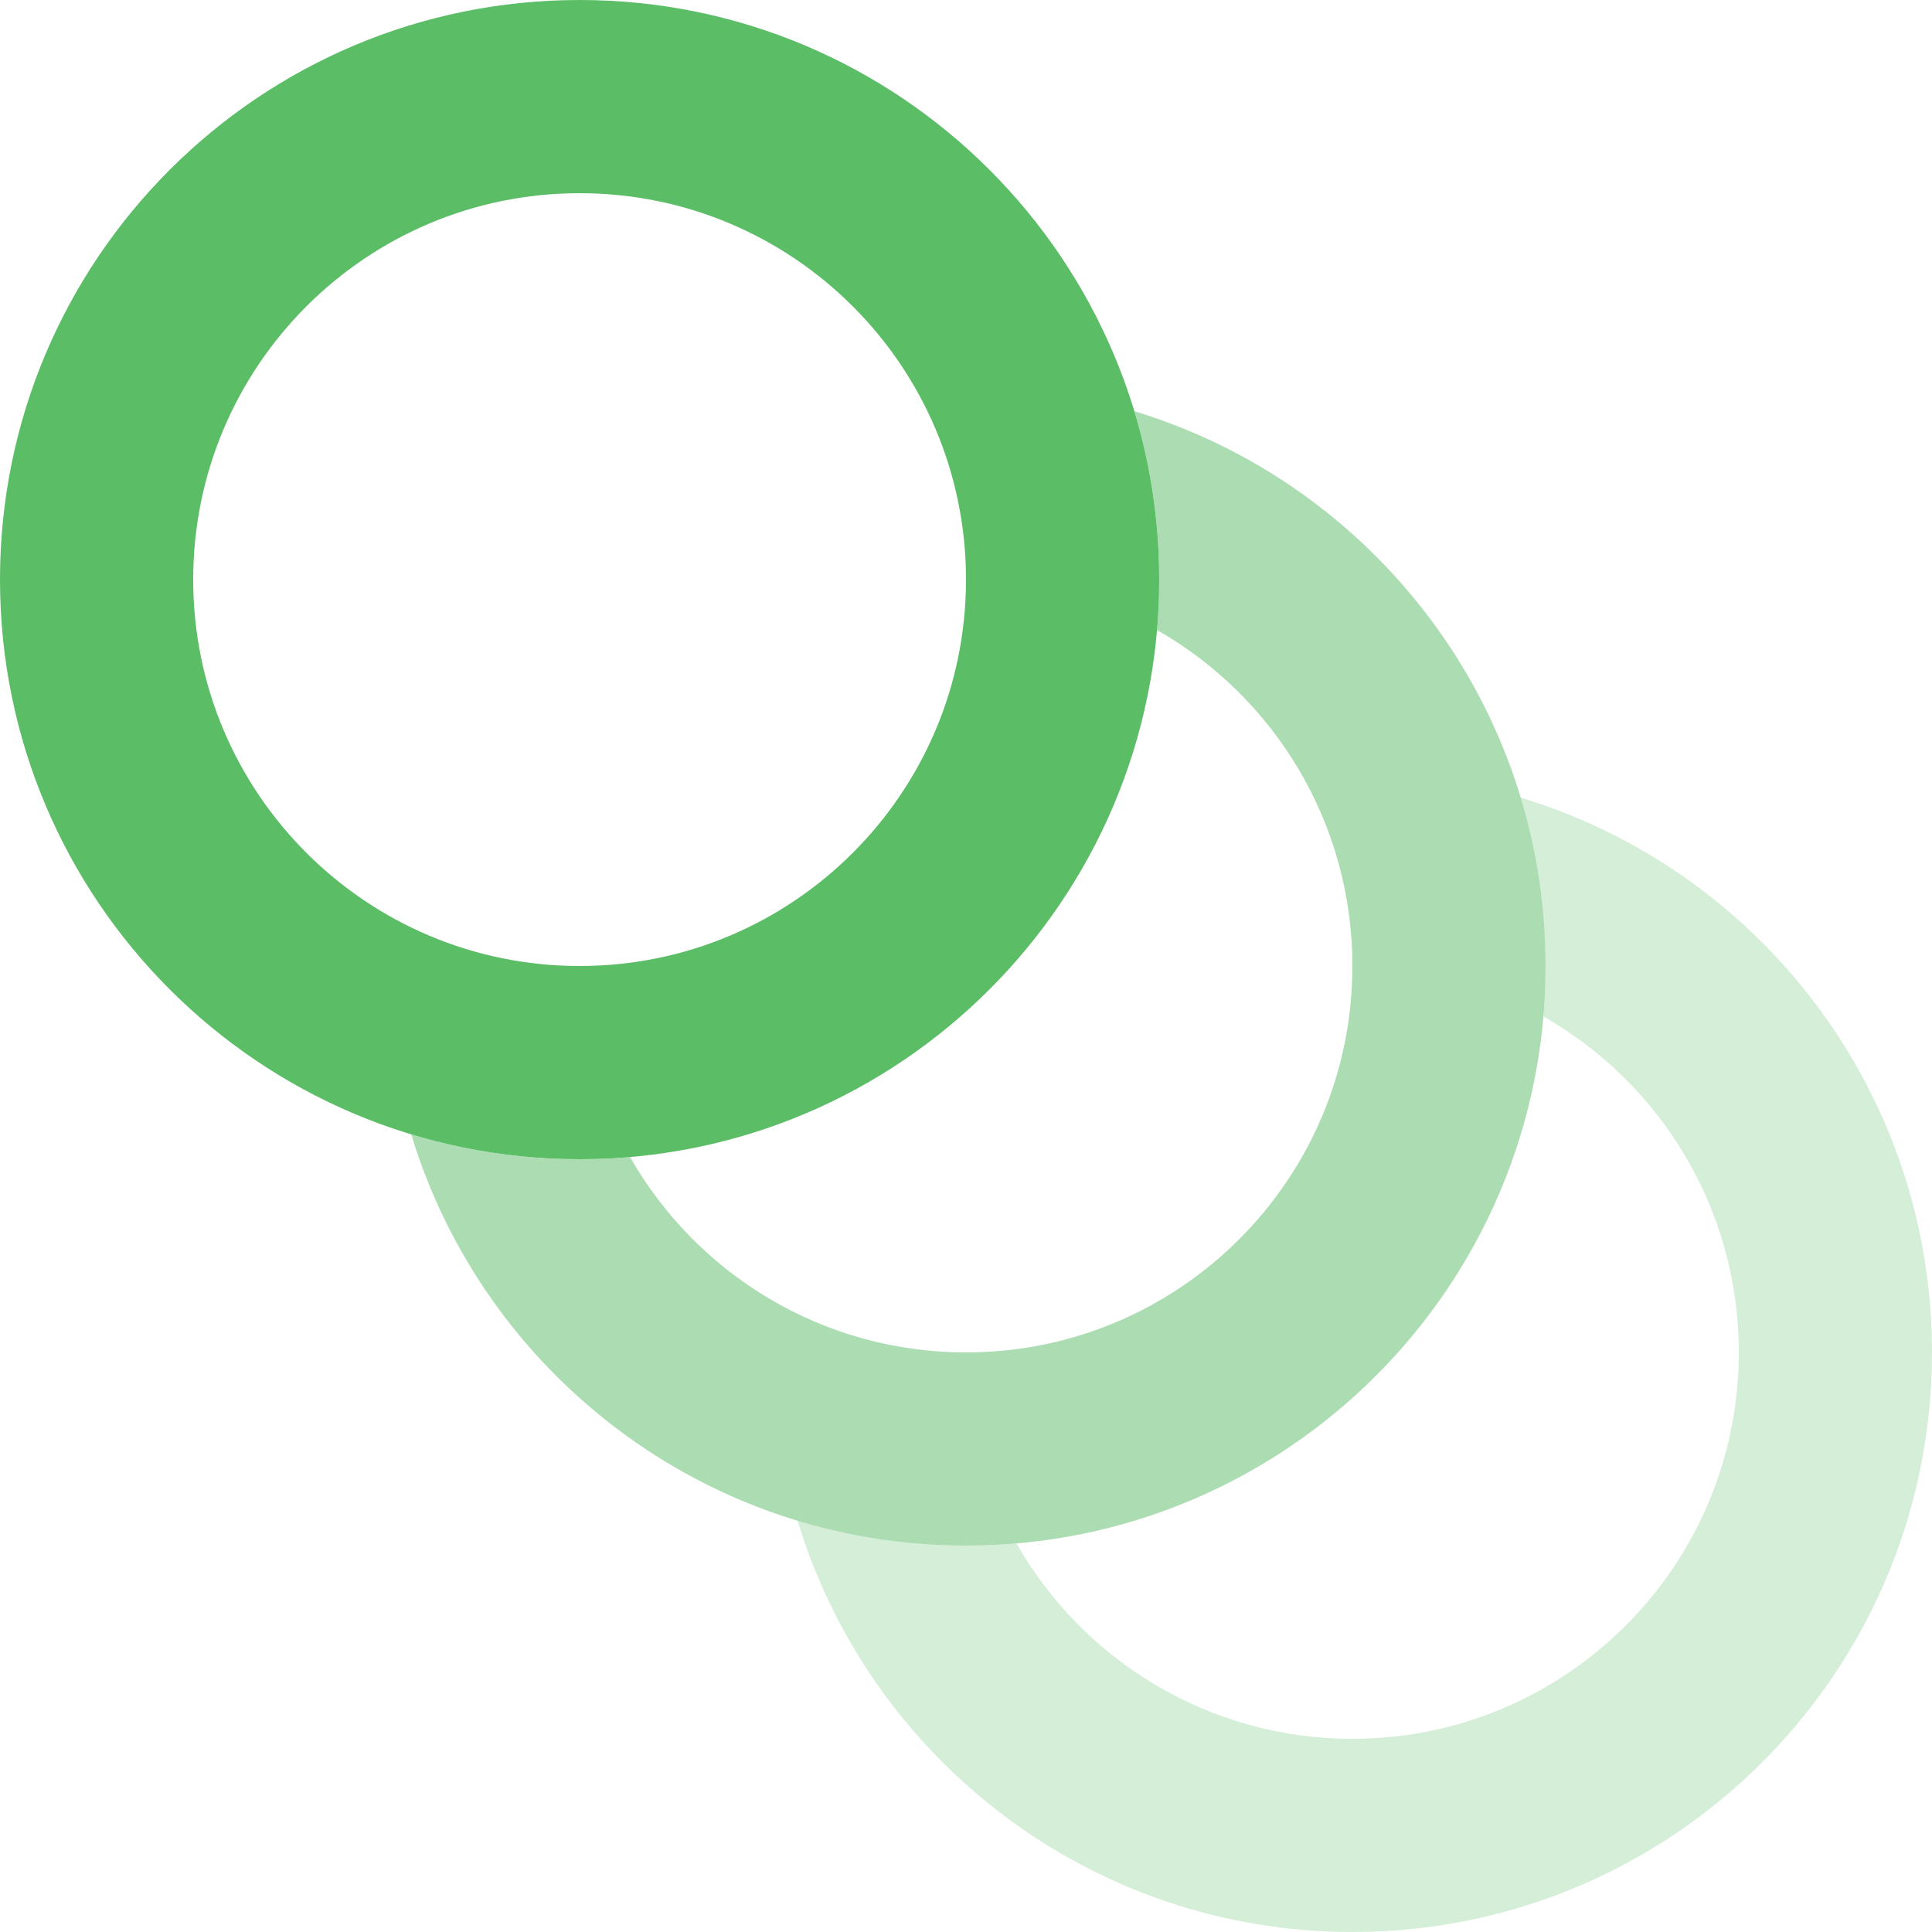 <?xml version="1.0" encoding="UTF-8"?>
<svg width="55px" height="55px" viewBox="0 0 55 55" version="1.1" xmlns="http://www.w3.org/2000/svg" xmlns:xlink="http://www.w3.org/1999/xlink">
    <!-- Generator: Sketch 53.2 (72643) - https://sketchapp.com -->
    <title>general</title>
    <desc>Created with Sketch.</desc>
    <g id="PEAK-/-Study-Plan" stroke="none" stroke-width="1" fill="none" fill-rule="evenodd">
        <g id="Study-Plans-List-4.1---MOC" transform="translate(-945, -764)" fill="#5BBD66" fill-rule="nonzero">
            <g id="Group-21" transform="translate(915, 726)">
                <g id="Group-4-Copy-3">
                    <g id="Group-5-Copy" transform="translate(30, 38)">
                        <g id="general">
                            <g>
                                <path d="M16.5,33 C7.387,33 0,25.613 0,16.5 C0,7.387 7.387,0 16.5,0 C25.613,0 33,7.387 33,16.5 C33,25.613 25.613,33 16.5,33 Z M16.5,27.5 C22.575,27.5 27.5,22.575 27.5,16.5 C27.5,10.425 22.575,5.5 16.5,5.5 C10.425,5.5 5.5,10.425 5.5,16.5 C5.5,22.575 10.425,27.5 16.5,27.5 Z" id="Combined-Shape-Copy"></path>
                                <path d="M16.5,33 C16.984,33 17.463,32.979 17.936,32.938 C19.829,36.26 23.403,38.5 27.5,38.5 C33.575,38.5 38.5,33.575 38.5,27.5 C38.5,23.403 36.26,19.829 32.938,17.936 C32.979,17.463 33,16.984 33,16.5 C33,14.833 32.753,13.224 32.293,11.707 C39.068,13.76 44,20.054 44,27.5 C44,36.613 36.613,44 27.5,44 C20.054,44 13.76,39.068 11.707,32.293 C13.224,32.753 14.833,33 16.5,33 Z" id="Shape" fill-opacity="0.5"></path>
                                <path d="M22.707,43.293 C24.224,43.753 25.833,44 27.5,44 C27.984,44 28.463,43.979 28.936,43.938 C30.829,47.26 34.403,49.5 38.5,49.5 C44.575,49.5 49.5,44.575 49.5,38.5 C49.5,34.403 47.26,30.829 43.938,28.936 C43.979,28.463 44,27.984 44,27.5 C44,25.833 43.753,24.224 43.293,22.707 C50.068,24.76 55,31.054 55,38.5 C55,47.613 47.613,55 38.5,55 C31.054,55 24.76,50.068 22.707,43.293 L22.707,43.293 Z" id="Shape" fill-opacity="0.25"></path>
                            </g>
                        </g>
                    </g>
                </g>
            </g>
        </g>
    </g>
</svg>